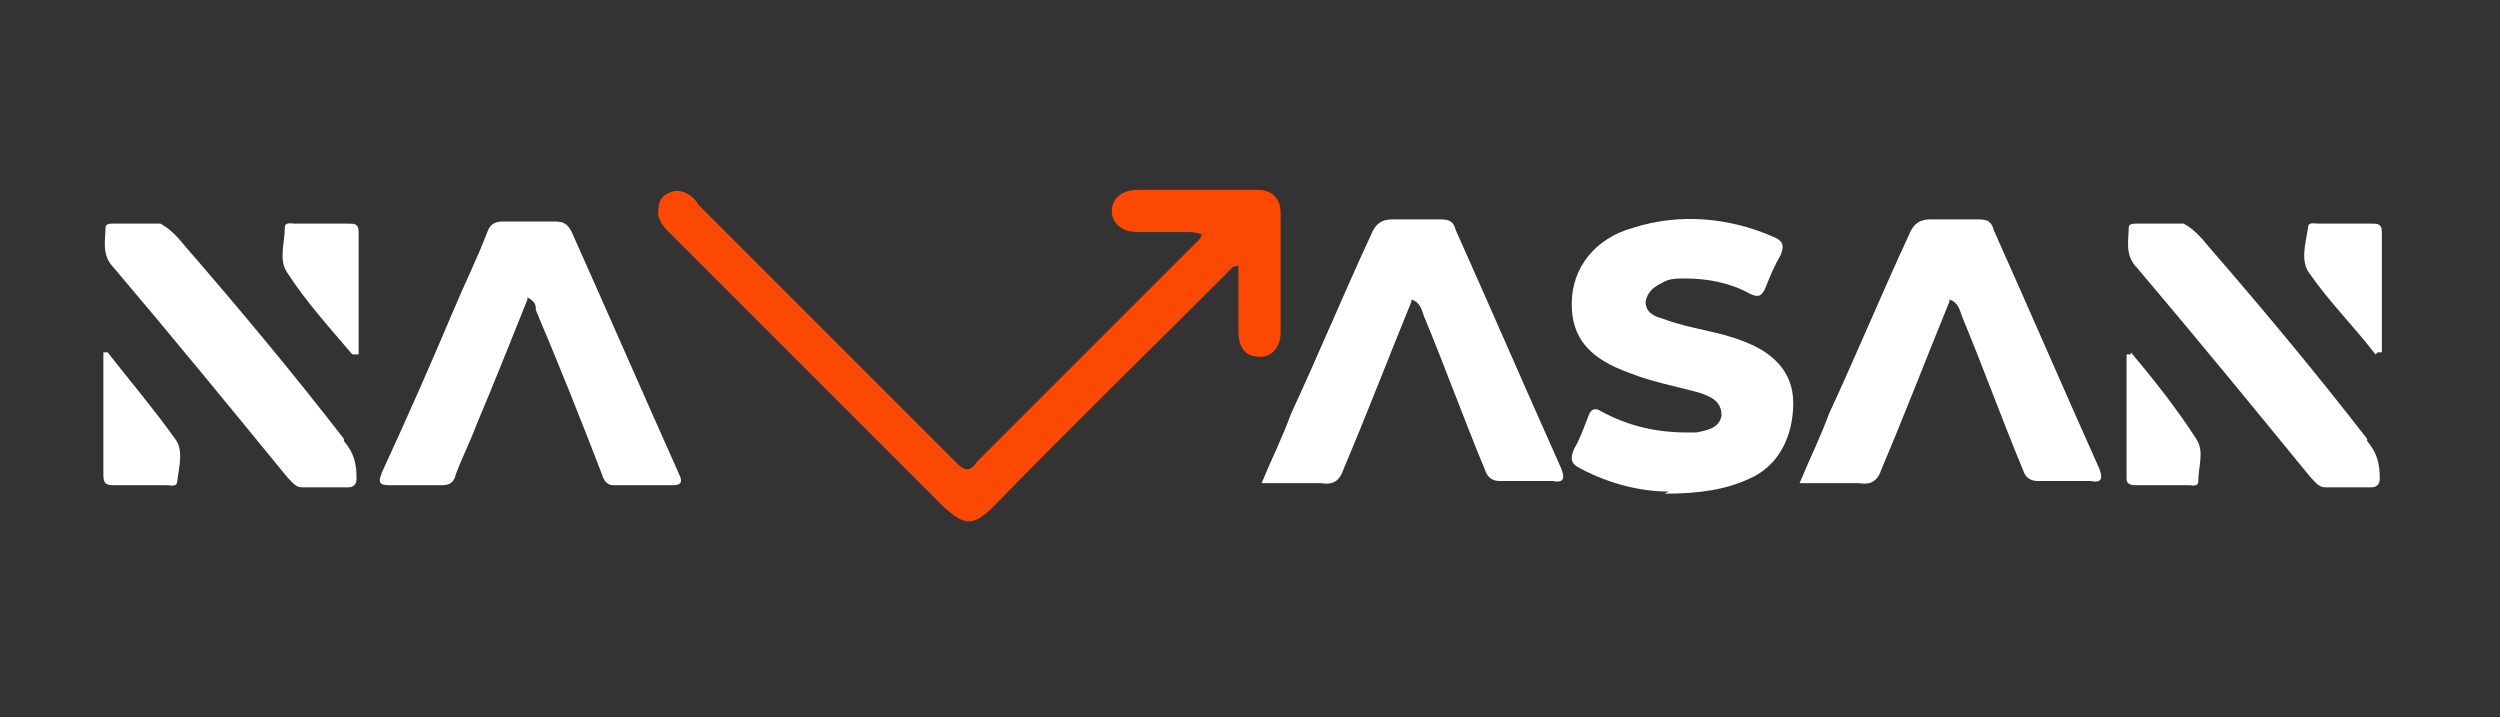 <svg xmlns="http://www.w3.org/2000/svg" id="Layer_1" data-name="Layer 1" viewBox="0 0 118.5 34"><rect x="0" y="0" width="118.5" height="34" fill="#333333" stroke="none"/><defs><style>      .cls-1 {        fill: #fb4904;      }      .cls-1, .cls-2 {        stroke-width: 0px;      }      .cls-2 {        fill: #fff;      }    </style></defs><path class="cls-1" d="M57.1,11.2c-.3-.2-.6-.2-.8-.2-.8,0-1.6,0-2.4,0-.7,0-1.2-.4-1.2-1,0-.6.5-1,1.2-1,1.9,0,3.8,0,5.7,0,.7,0,1.1.4,1.1,1.1,0,1.9,0,3.8,0,5.7,0,.7-.5,1.2-1.1,1.1-.6,0-.9-.5-.9-1.2,0-1,0-2,0-3.1-.3,0-.4.2-.6.4-3.7,3.7-7.4,7.3-11,11-1,1-1.4.9-2.4,0-4.3-4.3-8.6-8.6-12.9-12.9-.3-.3-.5-.5-.6-.9,0-.4,0-.8.4-1,.3-.2.7-.2,1,0,.2.1.4.3.5.5,4.1,4.1,8.1,8.1,12.2,12.2.3.3.6.6,1,0,3.5-3.5,7-7,10.5-10.5,0,0,.1-.1.2-.3Z"></path><path class="cls-2" d="M79.1,23.3c-1.2,0-2.7-.3-4.2-1.1-.4-.2-.5-.4-.3-.9.3-.5.5-1.1.7-1.6.1-.3.3-.4.6-.2,1.3.7,2.6,1,4.1,1,.1,0,.3,0,.4,0,.5-.1,1.1-.2,1.2-.8,0-.7-.5-.9-1.1-1.1-1.1-.3-2.2-.5-3.2-.9-2-.7-2.8-1.7-2.8-3.3,0-1.7,1.1-3.1,2.9-3.6,2.2-.7,4.5-.5,6.6.4.5.2.6.4.4.9-.3.5-.5,1-.7,1.5-.2.5-.4.5-.8.3-.9-.5-2-.7-3-.7-.4,0-.8,0-1.1.2-.4.2-.7.4-.8.9,0,.5.4.7.8.8,1.3.5,2.7.6,3.9,1.1,1.3.5,2.3,1.4,2.3,2.9,0,1.6-.7,3-2.1,3.6-1.1.5-2.3.7-4,.7Z"></path><path class="cls-2" d="M25,14.2c-.8,2-1.6,4-2.4,5.9-.3.8-.7,1.6-1,2.4-.1.4-.3.5-.7.5-.8,0-1.6,0-2.4,0-.5,0-.6-.1-.4-.6,1.2-2.6,2.3-5.1,3.4-7.7.5-1.2,1.1-2.4,1.6-3.7.1-.3.3-.5.7-.5.8,0,1.7,0,2.5,0,.4,0,.6.1.8.5,1.7,3.8,3.4,7.7,5.1,11.5.2.4,0,.5-.3.5-.9,0-1.8,0-2.8,0-.4,0-.5-.3-.6-.6-1-2.6-2-5.1-3.1-7.7,0-.2,0-.4-.4-.6Z"></path><path class="cls-2" d="M92.4,14.3c-1.1,2.7-2.1,5.3-3.2,7.9-.2.6-.5.8-1.1.7-.9,0-1.8,0-2.8,0,.5-1.2,1-2.2,1.4-3.3,1.3-2.8,2.5-5.7,3.8-8.5.2-.5.5-.7,1-.7.8,0,1.5,0,2.3,0,.4,0,.6.1.7.5,1.7,3.8,3.3,7.5,5,11.3.2.5.1.7-.4.6-.8,0-1.7,0-2.5,0-.4,0-.6-.2-.7-.5-1-2.4-1.9-4.9-2.9-7.3-.1-.3-.2-.7-.6-.8Z"></path><path class="cls-2" d="M16.7,16.8c-1.1-1.3-2.2-2.5-3.1-3.9-.4-.6-.1-1.4-.1-2.1,0-.3.3-.2.5-.2.8,0,1.6,0,2.5,0,.3,0,.5,0,.5.4,0,1.9,0,3.9,0,5.8,0,0-.1,0-.2,0Z"></path><path class="cls-2" d="M112.6,16.8c-1-1.3-2.2-2.5-3.1-3.8-.5-.6-.2-1.5-.1-2.2,0-.3.3-.2.5-.2.8,0,1.6,0,2.5,0,.3,0,.5,0,.5.4,0,1.9,0,3.8,0,5.7,0,0-.1,0-.2,0Z"></path><path class="cls-2" d="M5.1,16.7c1.1,1.4,2.2,2.7,3.2,4.1.4.5.2,1.3.1,2,0,.3-.3.2-.5.2-.8,0-1.7,0-2.5,0-.4,0-.5-.1-.5-.5,0-1.9,0-3.8,0-5.8,0,0,0,0,.1,0Z"></path><path class="cls-2" d="M101,16.7c1.1,1.3,2.2,2.7,3.1,4.1.4.6.1,1.3.1,2,0,.3-.3.2-.4.2-.8,0-1.7,0-2.5,0-.2,0-.5,0-.5-.3,0-2,0-3.9,0-5.9,0,0,.1,0,.2,0Z"></path><path class="cls-2" d="M66.9,14.3c-1.1,2.7-2.1,5.3-3.2,7.9-.2.6-.5.8-1.1.7-.9,0-1.8,0-2.8,0,.5-1.2,1-2.2,1.4-3.3,1.3-2.8,2.5-5.7,3.8-8.5.2-.5.5-.7,1-.7.8,0,1.5,0,2.3,0,.4,0,.6.1.7.5,1.7,3.8,3.3,7.5,5,11.3.2.5.1.7-.4.6-.8,0-1.7,0-2.5,0-.4,0-.6-.2-.7-.5-1-2.4-1.9-4.9-2.9-7.3-.1-.3-.2-.7-.6-.8Z"></path><path class="cls-2" d="M16.3,20.8c-2.4-3.1-4.9-6.1-7.5-9.1-.4-.5-.8-.9-1.2-1.1h-.8s0,0,0,0c-.5,0-1,0-1.4,0-.2,0-.4,0-.4.2,0,.6-.2,1.3.4,1.9,2.8,3.3,5.5,6.6,8.2,9.9.2.2.4.5.7.5.7,0,1.5,0,2.2,0,.3,0,.4-.2.4-.4,0-.7-.1-1.2-.6-1.8Z"></path><path class="cls-2" d="M112.2,20.8c-2.4-3.1-4.9-6.1-7.5-9.1-.4-.5-.8-.9-1.2-1.1h-.8s0,0,0,0c-.5,0-1,0-1.4,0-.2,0-.4,0-.4.2,0,.6-.2,1.3.4,1.9,2.8,3.3,5.5,6.6,8.2,9.9.2.2.4.5.7.5.7,0,1.5,0,2.2,0,.3,0,.4-.2.4-.4,0-.7-.1-1.2-.6-1.8Z"></path></svg>